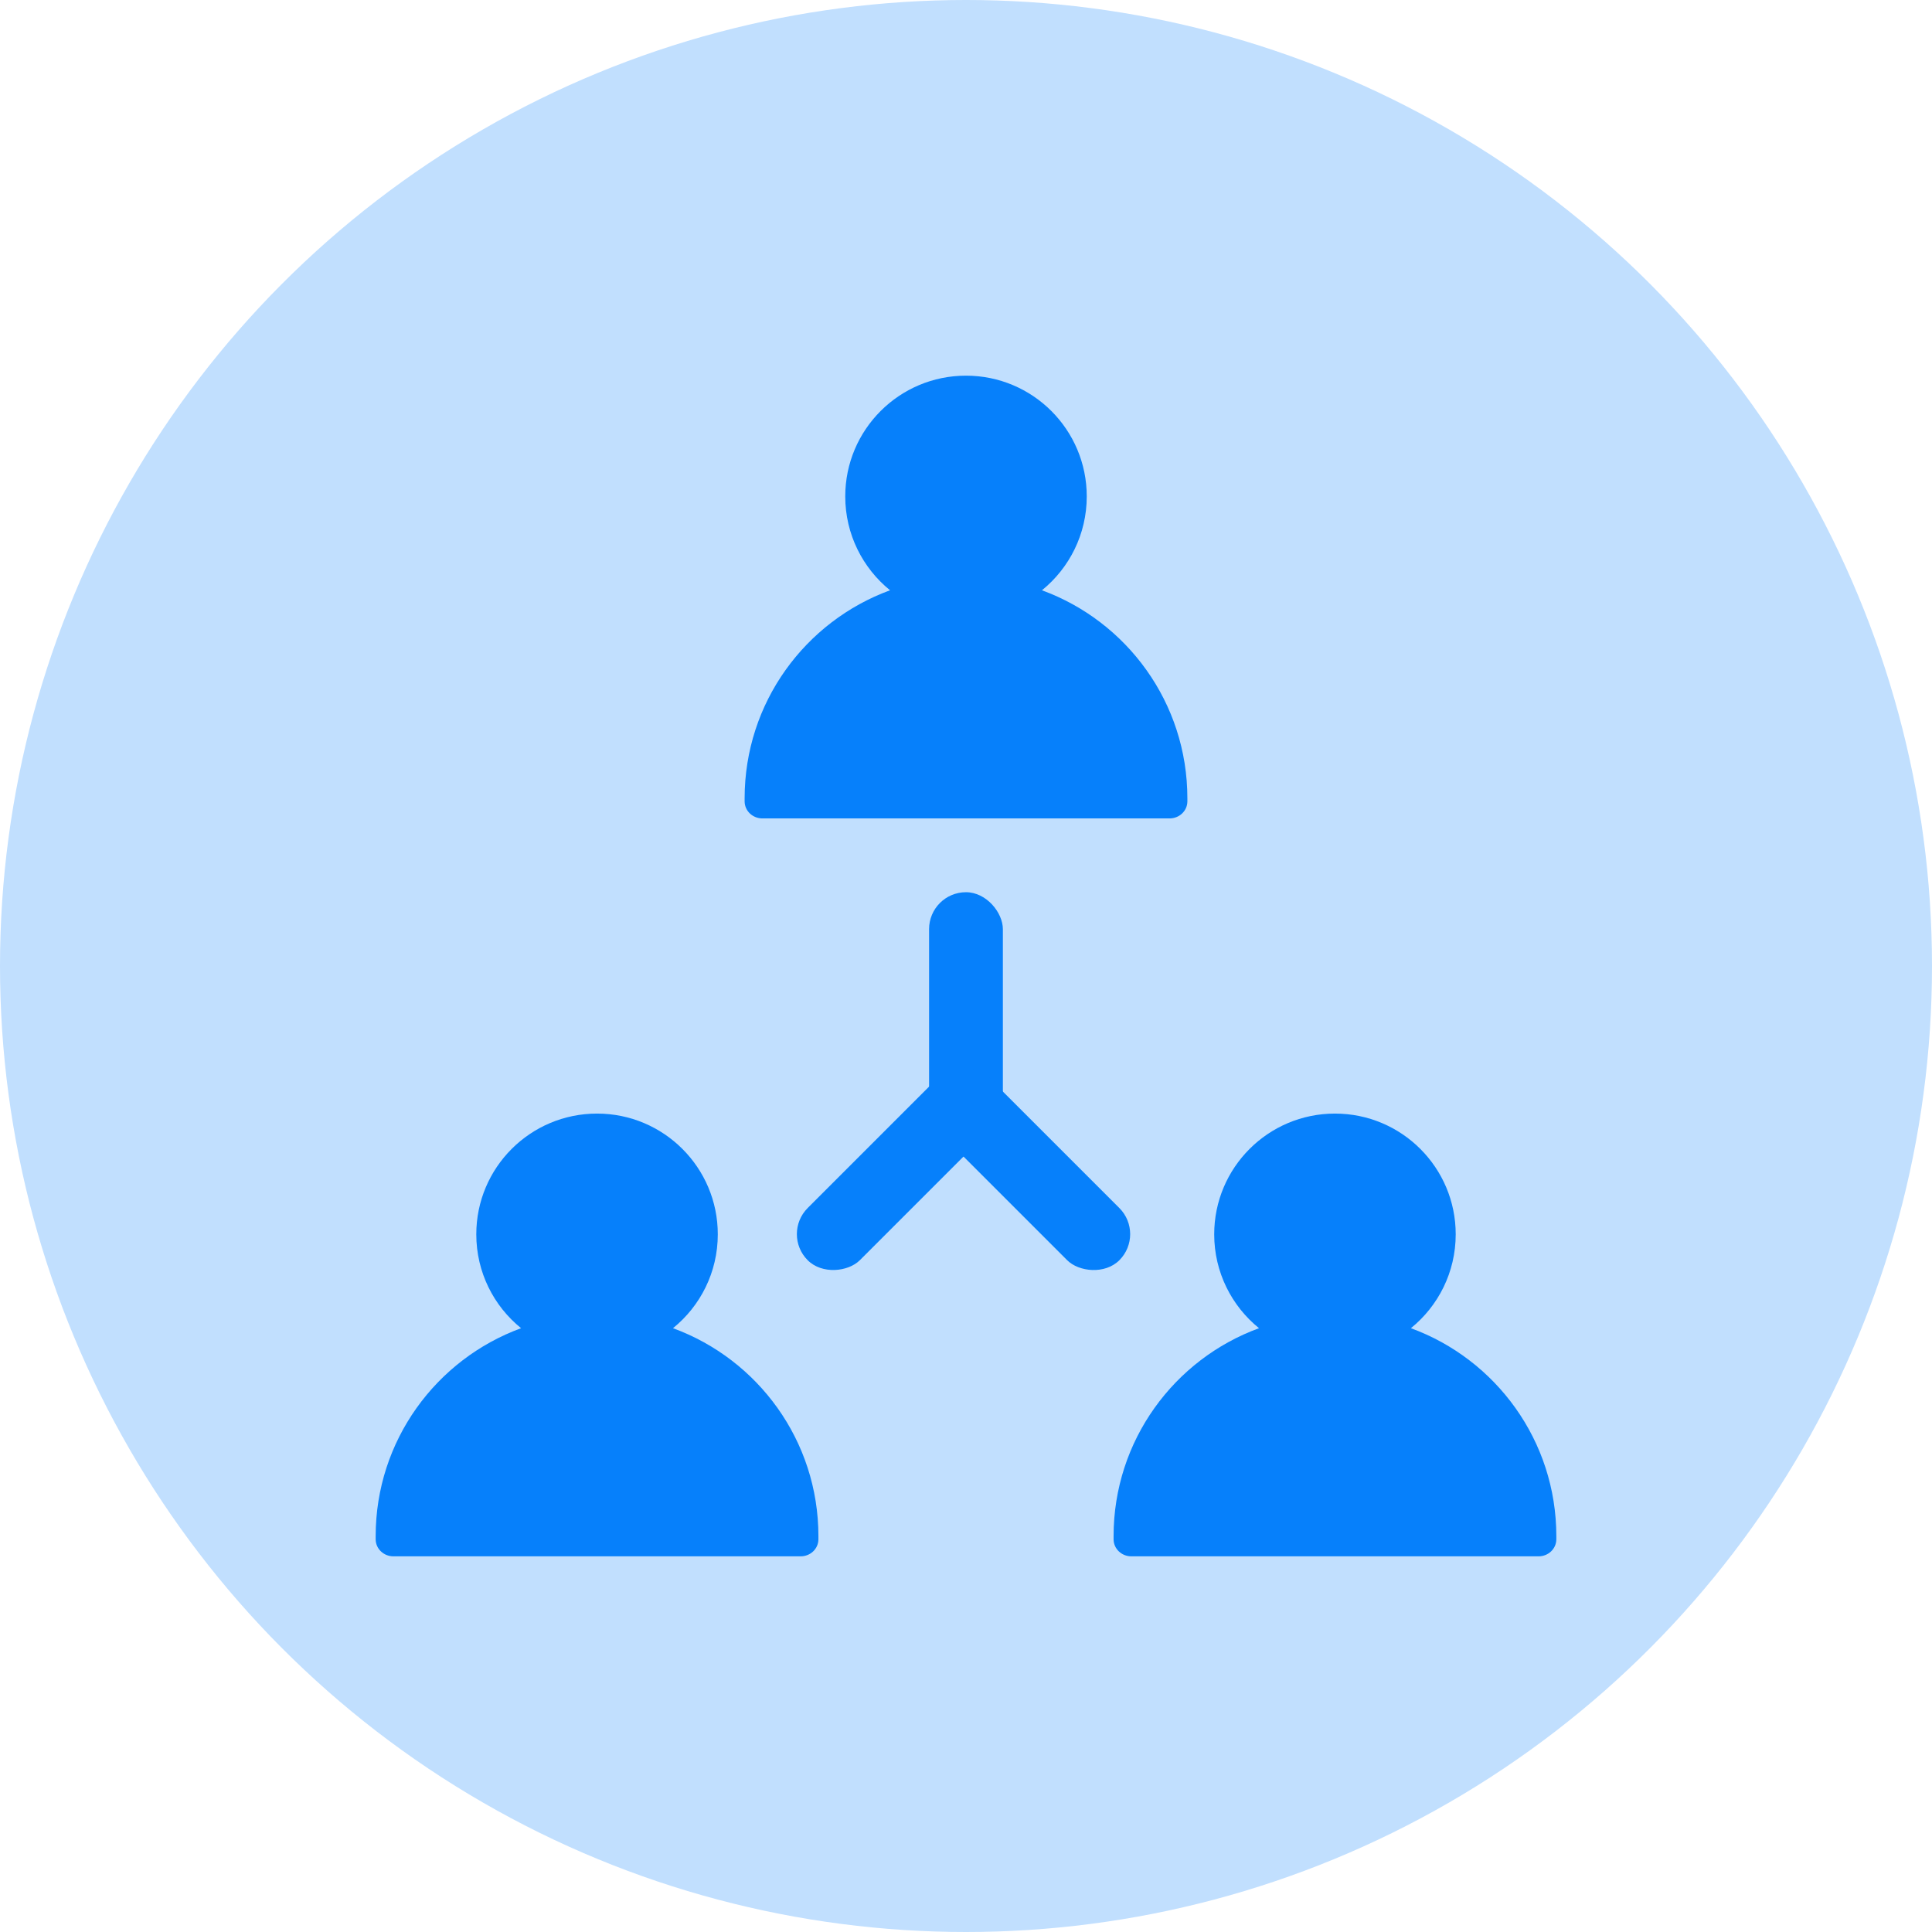 <svg width="36" height="36" viewBox="0 0 36 36" fill="none" xmlns="http://www.w3.org/2000/svg">
<circle cx="18" cy="18" r="18" fill="#C1DFFE"/>
<path d="M19.415 10.999C19.924 10.587 20.25 9.956 20.25 9.25C20.25 8.007 19.243 7 18 7C16.757 7 15.75 8.007 15.75 9.25C15.75 9.956 16.076 10.587 16.585 10.999C15.004 11.577 13.875 13.094 13.875 14.875C13.875 14.896 13.875 14.916 13.875 14.936C13.878 15.114 14.028 15.25 14.206 15.25H21.794C21.972 15.25 22.122 15.114 22.125 14.936C22.125 14.916 22.125 14.896 22.125 14.875C22.125 13.094 20.996 11.577 19.415 10.999Z" fill="#0680FB"/>
<path d="M12.54 24.749C13.05 24.337 13.375 23.706 13.375 23C13.375 21.757 12.368 20.75 11.125 20.75C9.882 20.75 8.875 21.757 8.875 23C8.875 23.706 9.2 24.337 9.71 24.749C8.129 25.327 7 26.844 7 28.625C7 28.645 7 28.666 7 28.686C7.003 28.864 7.153 29 7.331 29H14.919C15.097 29 15.247 28.864 15.25 28.686C15.25 28.666 15.25 28.645 15.25 28.625C15.25 26.844 14.121 25.327 12.54 24.749Z" fill="#0680FB"/>
<path d="M29 28.686C28.997 28.864 28.847 29 28.669 29H21.081C20.903 29 20.753 28.864 20.75 28.686C20.75 28.666 20.75 28.645 20.75 28.625C20.75 26.844 21.879 25.327 23.46 24.749C22.951 24.337 22.625 23.706 22.625 23C22.625 21.757 23.632 20.75 24.875 20.75C26.118 20.75 27.125 21.757 27.125 23C27.125 23.706 26.799 24.337 26.29 24.749C27.871 25.327 29 26.844 29 28.625C29 28.645 29 28.666 29 28.686Z" fill="#0680FB"/>
<rect x="17.312" y="16.625" width="1.375" height="4.812" rx="0.688" fill="#0680FB"/>
<rect x="16.969" y="20.566" width="1.375" height="4.812" rx="0.688" transform="rotate(-45 16.969 20.566)" fill="#0680FB"/>
<rect width="1.375" height="4.812" rx="0.688" transform="matrix(-0.707 -0.707 -0.707 0.707 18.938 20.566)" fill="#0680FB"/>
</svg>
